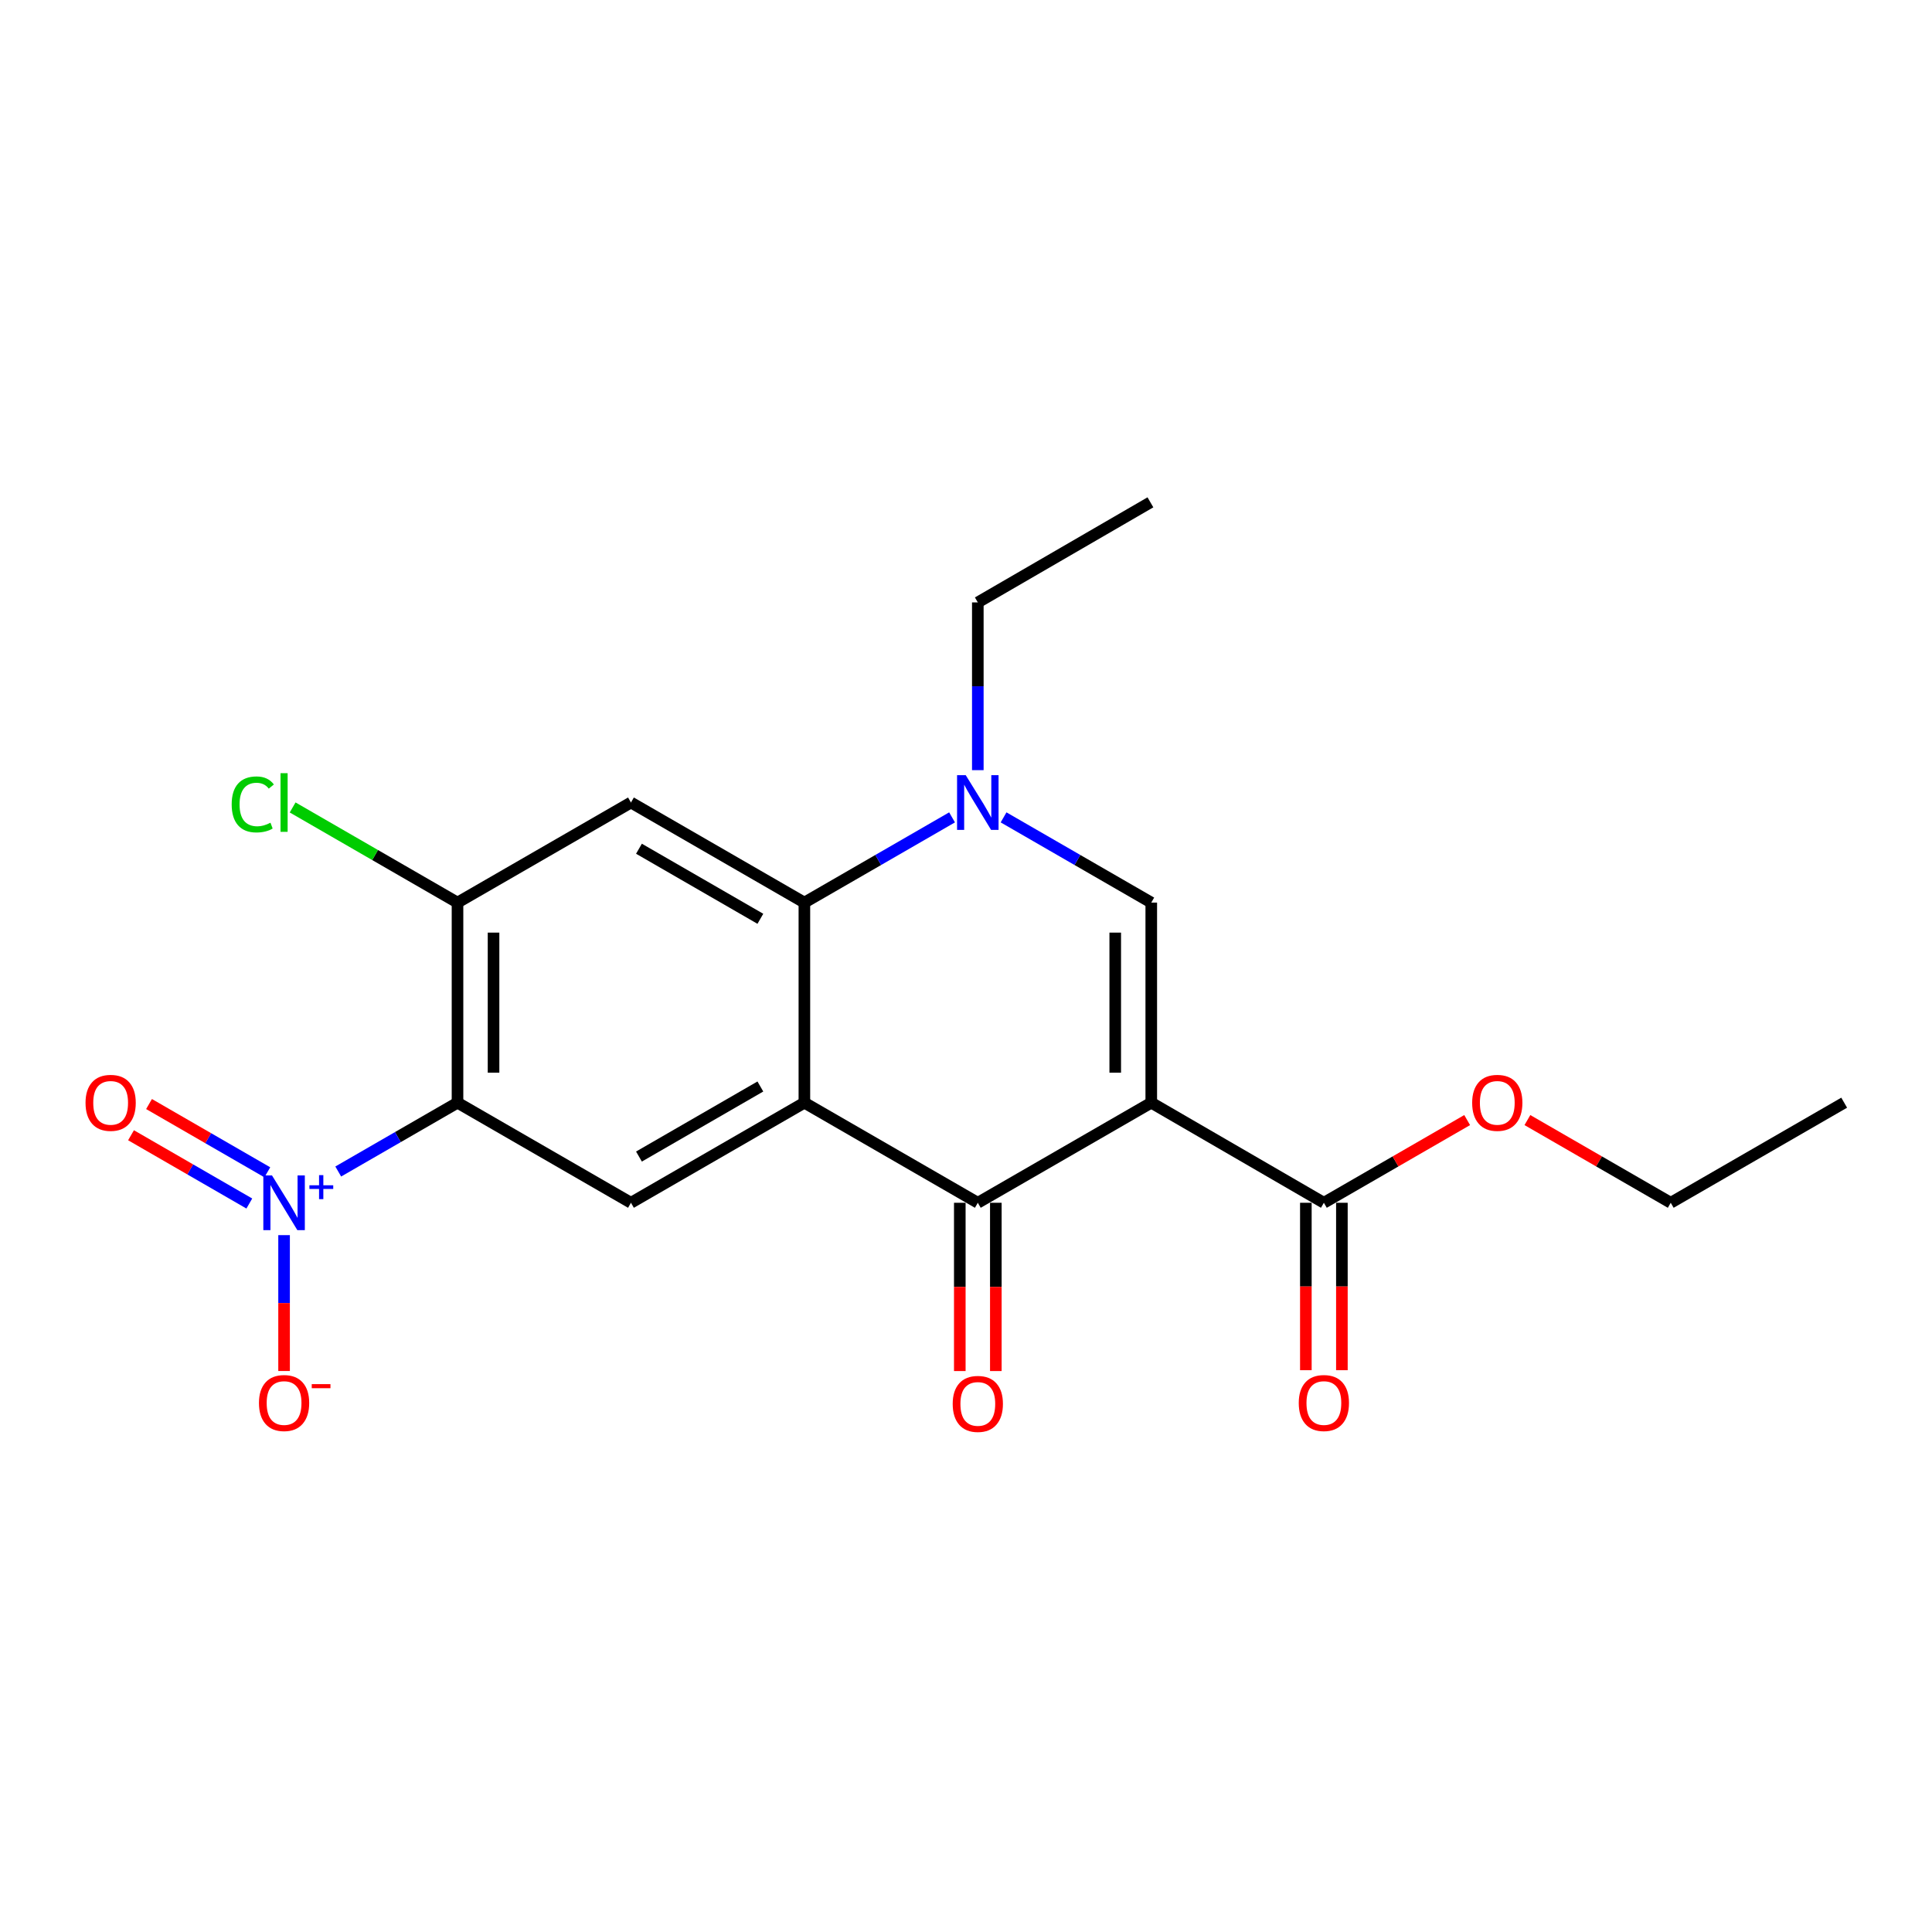 <?xml version='1.0' encoding='iso-8859-1'?>
<svg version='1.1' baseProfile='full'
              xmlns='http://www.w3.org/2000/svg'
                      xmlns:rdkit='http://www.rdkit.org/xml'
                      xmlns:xlink='http://www.w3.org/1999/xlink'
                  xml:space='preserve'
width='1000px' height='1000px' viewBox='0 0 1000 1000'>
<!-- END OF HEADER -->
<rect style='opacity:1.0;fill:#FFFFFF;stroke:none' width='1000' height='1000' x='0' y='0'> </rect>
<path class='bond-1' d='M 595.893,570.75 L 506.115,622.555' style='fill:none;fill-rule:evenodd;stroke:#000000;stroke-width:6px;stroke-linecap:butt;stroke-linejoin:miter;stroke-opacity:1' />
<path class='bond-4' d='M 595.893,570.75 L 595.893,467.183' style='fill:none;fill-rule:evenodd;stroke:#000000;stroke-width:6px;stroke-linecap:butt;stroke-linejoin:miter;stroke-opacity:1' />
<path class='bond-4' d='M 577.243,555.215 L 577.243,482.718' style='fill:none;fill-rule:evenodd;stroke:#000000;stroke-width:6px;stroke-linecap:butt;stroke-linejoin:miter;stroke-opacity:1' />
<path class='bond-10' d='M 595.893,570.75 L 685.235,622.555' style='fill:none;fill-rule:evenodd;stroke:#000000;stroke-width:6px;stroke-linecap:butt;stroke-linejoin:miter;stroke-opacity:1' />
<path class='bond-0' d='M 416.348,570.75 L 506.115,622.555' style='fill:none;fill-rule:evenodd;stroke:#000000;stroke-width:6px;stroke-linecap:butt;stroke-linejoin:miter;stroke-opacity:1' />
<path class='bond-7' d='M 416.348,570.75 L 326.582,622.555' style='fill:none;fill-rule:evenodd;stroke:#000000;stroke-width:6px;stroke-linecap:butt;stroke-linejoin:miter;stroke-opacity:1' />
<path class='bond-7' d='M 393.562,562.368 L 330.725,598.631' style='fill:none;fill-rule:evenodd;stroke:#000000;stroke-width:6px;stroke-linecap:butt;stroke-linejoin:miter;stroke-opacity:1' />
<path class='bond-21' d='M 416.348,570.75 L 416.348,467.183' style='fill:none;fill-rule:evenodd;stroke:#000000;stroke-width:6px;stroke-linecap:butt;stroke-linejoin:miter;stroke-opacity:1' />
<path class='bond-13' d='M 496.791,622.555 L 496.791,666.106' style='fill:none;fill-rule:evenodd;stroke:#000000;stroke-width:6px;stroke-linecap:butt;stroke-linejoin:miter;stroke-opacity:1' />
<path class='bond-13' d='M 496.791,666.106 L 496.791,709.657' style='fill:none;fill-rule:evenodd;stroke:#FF0000;stroke-width:6px;stroke-linecap:butt;stroke-linejoin:miter;stroke-opacity:1' />
<path class='bond-13' d='M 515.44,622.555 L 515.44,666.106' style='fill:none;fill-rule:evenodd;stroke:#000000;stroke-width:6px;stroke-linecap:butt;stroke-linejoin:miter;stroke-opacity:1' />
<path class='bond-13' d='M 515.44,666.106 L 515.44,709.657' style='fill:none;fill-rule:evenodd;stroke:#FF0000;stroke-width:6px;stroke-linecap:butt;stroke-linejoin:miter;stroke-opacity:1' />
<path class='bond-2' d='M 236.804,570.75 L 326.582,622.555' style='fill:none;fill-rule:evenodd;stroke:#000000;stroke-width:6px;stroke-linecap:butt;stroke-linejoin:miter;stroke-opacity:1' />
<path class='bond-5' d='M 236.804,570.75 L 205.939,588.563' style='fill:none;fill-rule:evenodd;stroke:#000000;stroke-width:6px;stroke-linecap:butt;stroke-linejoin:miter;stroke-opacity:1' />
<path class='bond-5' d='M 205.939,588.563 L 175.073,606.375' style='fill:none;fill-rule:evenodd;stroke:#0000FF;stroke-width:6px;stroke-linecap:butt;stroke-linejoin:miter;stroke-opacity:1' />
<path class='bond-22' d='M 236.804,570.75 L 236.804,467.183' style='fill:none;fill-rule:evenodd;stroke:#000000;stroke-width:6px;stroke-linecap:butt;stroke-linejoin:miter;stroke-opacity:1' />
<path class='bond-22' d='M 255.454,555.215 L 255.454,482.718' style='fill:none;fill-rule:evenodd;stroke:#000000;stroke-width:6px;stroke-linecap:butt;stroke-linejoin:miter;stroke-opacity:1' />
<path class='bond-3' d='M 416.348,467.183 L 454.566,445.127' style='fill:none;fill-rule:evenodd;stroke:#000000;stroke-width:6px;stroke-linecap:butt;stroke-linejoin:miter;stroke-opacity:1' />
<path class='bond-3' d='M 454.566,445.127 L 492.784,423.071' style='fill:none;fill-rule:evenodd;stroke:#0000FF;stroke-width:6px;stroke-linecap:butt;stroke-linejoin:miter;stroke-opacity:1' />
<path class='bond-8' d='M 416.348,467.183 L 326.582,415.378' style='fill:none;fill-rule:evenodd;stroke:#000000;stroke-width:6px;stroke-linecap:butt;stroke-linejoin:miter;stroke-opacity:1' />
<path class='bond-8' d='M 393.562,475.565 L 330.725,439.302' style='fill:none;fill-rule:evenodd;stroke:#000000;stroke-width:6px;stroke-linecap:butt;stroke-linejoin:miter;stroke-opacity:1' />
<path class='bond-6' d='M 595.893,467.183 L 557.67,445.127' style='fill:none;fill-rule:evenodd;stroke:#000000;stroke-width:6px;stroke-linecap:butt;stroke-linejoin:miter;stroke-opacity:1' />
<path class='bond-6' d='M 557.67,445.127 L 519.447,423.071' style='fill:none;fill-rule:evenodd;stroke:#0000FF;stroke-width:6px;stroke-linecap:butt;stroke-linejoin:miter;stroke-opacity:1' />
<path class='bond-11' d='M 147.038,639.304 L 147.038,674.468' style='fill:none;fill-rule:evenodd;stroke:#0000FF;stroke-width:6px;stroke-linecap:butt;stroke-linejoin:miter;stroke-opacity:1' />
<path class='bond-11' d='M 147.038,674.468 L 147.038,709.632' style='fill:none;fill-rule:evenodd;stroke:#FF0000;stroke-width:6px;stroke-linecap:butt;stroke-linejoin:miter;stroke-opacity:1' />
<path class='bond-12' d='M 138.367,606.785 L 107.753,589.117' style='fill:none;fill-rule:evenodd;stroke:#0000FF;stroke-width:6px;stroke-linecap:butt;stroke-linejoin:miter;stroke-opacity:1' />
<path class='bond-12' d='M 107.753,589.117 L 77.138,571.449' style='fill:none;fill-rule:evenodd;stroke:#FF0000;stroke-width:6px;stroke-linecap:butt;stroke-linejoin:miter;stroke-opacity:1' />
<path class='bond-12' d='M 129.046,622.938 L 98.431,605.27' style='fill:none;fill-rule:evenodd;stroke:#0000FF;stroke-width:6px;stroke-linecap:butt;stroke-linejoin:miter;stroke-opacity:1' />
<path class='bond-12' d='M 98.431,605.27 L 67.816,587.602' style='fill:none;fill-rule:evenodd;stroke:#FF0000;stroke-width:6px;stroke-linecap:butt;stroke-linejoin:miter;stroke-opacity:1' />
<path class='bond-17' d='M 506.115,398.629 L 506.115,355.22' style='fill:none;fill-rule:evenodd;stroke:#0000FF;stroke-width:6px;stroke-linecap:butt;stroke-linejoin:miter;stroke-opacity:1' />
<path class='bond-17' d='M 506.115,355.22 L 506.115,311.81' style='fill:none;fill-rule:evenodd;stroke:#000000;stroke-width:6px;stroke-linecap:butt;stroke-linejoin:miter;stroke-opacity:1' />
<path class='bond-9' d='M 326.582,415.378 L 236.804,467.183' style='fill:none;fill-rule:evenodd;stroke:#000000;stroke-width:6px;stroke-linecap:butt;stroke-linejoin:miter;stroke-opacity:1' />
<path class='bond-15' d='M 236.804,467.183 L 194.137,442.559' style='fill:none;fill-rule:evenodd;stroke:#000000;stroke-width:6px;stroke-linecap:butt;stroke-linejoin:miter;stroke-opacity:1' />
<path class='bond-15' d='M 194.137,442.559 L 151.469,417.935' style='fill:none;fill-rule:evenodd;stroke:#00CC00;stroke-width:6px;stroke-linecap:butt;stroke-linejoin:miter;stroke-opacity:1' />
<path class='bond-14' d='M 675.91,622.555 L 675.91,665.884' style='fill:none;fill-rule:evenodd;stroke:#000000;stroke-width:6px;stroke-linecap:butt;stroke-linejoin:miter;stroke-opacity:1' />
<path class='bond-14' d='M 675.91,665.884 L 675.91,709.213' style='fill:none;fill-rule:evenodd;stroke:#FF0000;stroke-width:6px;stroke-linecap:butt;stroke-linejoin:miter;stroke-opacity:1' />
<path class='bond-14' d='M 694.559,622.555 L 694.559,665.884' style='fill:none;fill-rule:evenodd;stroke:#000000;stroke-width:6px;stroke-linecap:butt;stroke-linejoin:miter;stroke-opacity:1' />
<path class='bond-14' d='M 694.559,665.884 L 694.559,709.213' style='fill:none;fill-rule:evenodd;stroke:#FF0000;stroke-width:6px;stroke-linecap:butt;stroke-linejoin:miter;stroke-opacity:1' />
<path class='bond-16' d='M 685.235,622.555 L 722.317,601.152' style='fill:none;fill-rule:evenodd;stroke:#000000;stroke-width:6px;stroke-linecap:butt;stroke-linejoin:miter;stroke-opacity:1' />
<path class='bond-16' d='M 722.317,601.152 L 759.4,579.749' style='fill:none;fill-rule:evenodd;stroke:#FF0000;stroke-width:6px;stroke-linecap:butt;stroke-linejoin:miter;stroke-opacity:1' />
<path class='bond-18' d='M 790.582,579.747 L 827.675,601.151' style='fill:none;fill-rule:evenodd;stroke:#FF0000;stroke-width:6px;stroke-linecap:butt;stroke-linejoin:miter;stroke-opacity:1' />
<path class='bond-18' d='M 827.675,601.151 L 864.768,622.555' style='fill:none;fill-rule:evenodd;stroke:#000000;stroke-width:6px;stroke-linecap:butt;stroke-linejoin:miter;stroke-opacity:1' />
<path class='bond-19' d='M 506.115,311.81 L 595.457,260.006' style='fill:none;fill-rule:evenodd;stroke:#000000;stroke-width:6px;stroke-linecap:butt;stroke-linejoin:miter;stroke-opacity:1' />
<path class='bond-20' d='M 864.768,622.555 L 954.545,570.75' style='fill:none;fill-rule:evenodd;stroke:#000000;stroke-width:6px;stroke-linecap:butt;stroke-linejoin:miter;stroke-opacity:1' />
<path  class='atom-6' d='M 140.778 608.395
L 150.058 623.395
Q 150.978 624.875, 152.458 627.555
Q 153.938 630.235, 154.018 630.395
L 154.018 608.395
L 157.778 608.395
L 157.778 636.715
L 153.898 636.715
L 143.938 620.315
Q 142.778 618.395, 141.538 616.195
Q 140.338 613.995, 139.978 613.315
L 139.978 636.715
L 136.298 636.715
L 136.298 608.395
L 140.778 608.395
' fill='#0000FF'/>
<path  class='atom-6' d='M 160.154 613.499
L 165.143 613.499
L 165.143 608.246
L 167.361 608.246
L 167.361 613.499
L 172.482 613.499
L 172.482 615.4
L 167.361 615.4
L 167.361 620.68
L 165.143 620.68
L 165.143 615.4
L 160.154 615.4
L 160.154 613.499
' fill='#0000FF'/>
<path  class='atom-7' d='M 499.855 401.218
L 509.135 416.218
Q 510.055 417.698, 511.535 420.378
Q 513.015 423.058, 513.095 423.218
L 513.095 401.218
L 516.855 401.218
L 516.855 429.538
L 512.975 429.538
L 503.015 413.138
Q 501.855 411.218, 500.615 409.018
Q 499.415 406.818, 499.055 406.138
L 499.055 429.538
L 495.375 429.538
L 495.375 401.218
L 499.855 401.218
' fill='#0000FF'/>
<path  class='atom-12' d='M 134.038 726.202
Q 134.038 719.402, 137.398 715.602
Q 140.758 711.802, 147.038 711.802
Q 153.318 711.802, 156.678 715.602
Q 160.038 719.402, 160.038 726.202
Q 160.038 733.082, 156.638 737.002
Q 153.238 740.882, 147.038 740.882
Q 140.798 740.882, 137.398 737.002
Q 134.038 733.122, 134.038 726.202
M 147.038 737.682
Q 151.358 737.682, 153.678 734.802
Q 156.038 731.882, 156.038 726.202
Q 156.038 720.642, 153.678 717.842
Q 151.358 715.002, 147.038 715.002
Q 142.718 715.002, 140.358 717.802
Q 138.038 720.602, 138.038 726.202
Q 138.038 731.922, 140.358 734.802
Q 142.718 737.682, 147.038 737.682
' fill='#FF0000'/>
<path  class='atom-12' d='M 161.358 716.425
L 171.046 716.425
L 171.046 718.537
L 161.358 718.537
L 161.358 716.425
' fill='#FF0000'/>
<path  class='atom-13' d='M 44.271 570.83
Q 44.271 564.03, 47.631 560.23
Q 50.991 556.43, 57.271 556.43
Q 63.551 556.43, 66.911 560.23
Q 70.271 564.03, 70.271 570.83
Q 70.271 577.71, 66.871 581.63
Q 63.471 585.51, 57.271 585.51
Q 51.031 585.51, 47.631 581.63
Q 44.271 577.75, 44.271 570.83
M 57.271 582.31
Q 61.591 582.31, 63.911 579.43
Q 66.271 576.51, 66.271 570.83
Q 66.271 565.27, 63.911 562.47
Q 61.591 559.63, 57.271 559.63
Q 52.951 559.63, 50.591 562.43
Q 48.271 565.23, 48.271 570.83
Q 48.271 576.55, 50.591 579.43
Q 52.951 582.31, 57.271 582.31
' fill='#FF0000'/>
<path  class='atom-14' d='M 493.115 726.658
Q 493.115 719.858, 496.475 716.058
Q 499.835 712.258, 506.115 712.258
Q 512.395 712.258, 515.755 716.058
Q 519.115 719.858, 519.115 726.658
Q 519.115 733.538, 515.715 737.458
Q 512.315 741.338, 506.115 741.338
Q 499.875 741.338, 496.475 737.458
Q 493.115 733.578, 493.115 726.658
M 506.115 738.138
Q 510.435 738.138, 512.755 735.258
Q 515.115 732.338, 515.115 726.658
Q 515.115 721.098, 512.755 718.298
Q 510.435 715.458, 506.115 715.458
Q 501.795 715.458, 499.435 718.258
Q 497.115 721.058, 497.115 726.658
Q 497.115 732.378, 499.435 735.258
Q 501.795 738.138, 506.115 738.138
' fill='#FF0000'/>
<path  class='atom-15' d='M 672.235 726.202
Q 672.235 719.402, 675.595 715.602
Q 678.955 711.802, 685.235 711.802
Q 691.515 711.802, 694.875 715.602
Q 698.235 719.402, 698.235 726.202
Q 698.235 733.082, 694.835 737.002
Q 691.435 740.882, 685.235 740.882
Q 678.995 740.882, 675.595 737.002
Q 672.235 733.122, 672.235 726.202
M 685.235 737.682
Q 689.555 737.682, 691.875 734.802
Q 694.235 731.882, 694.235 726.202
Q 694.235 720.642, 691.875 717.842
Q 689.555 715.002, 685.235 715.002
Q 680.915 715.002, 678.555 717.802
Q 676.235 720.602, 676.235 726.202
Q 676.235 731.922, 678.555 734.802
Q 680.915 737.682, 685.235 737.682
' fill='#FF0000'/>
<path  class='atom-16' d='M 119.918 416.358
Q 119.918 409.318, 123.198 405.638
Q 126.518 401.918, 132.798 401.918
Q 138.638 401.918, 141.758 406.038
L 139.118 408.198
Q 136.838 405.198, 132.798 405.198
Q 128.518 405.198, 126.238 408.078
Q 123.998 410.918, 123.998 416.358
Q 123.998 421.958, 126.318 424.838
Q 128.678 427.718, 133.238 427.718
Q 136.358 427.718, 139.998 425.838
L 141.118 428.838
Q 139.638 429.798, 137.398 430.358
Q 135.158 430.918, 132.678 430.918
Q 126.518 430.918, 123.198 427.158
Q 119.918 423.398, 119.918 416.358
' fill='#00CC00'/>
<path  class='atom-16' d='M 145.198 400.198
L 148.878 400.198
L 148.878 430.558
L 145.198 430.558
L 145.198 400.198
' fill='#00CC00'/>
<path  class='atom-17' d='M 761.991 570.83
Q 761.991 564.03, 765.351 560.23
Q 768.711 556.43, 774.991 556.43
Q 781.271 556.43, 784.631 560.23
Q 787.991 564.03, 787.991 570.83
Q 787.991 577.71, 784.591 581.63
Q 781.191 585.51, 774.991 585.51
Q 768.751 585.51, 765.351 581.63
Q 761.991 577.75, 761.991 570.83
M 774.991 582.31
Q 779.311 582.31, 781.631 579.43
Q 783.991 576.51, 783.991 570.83
Q 783.991 565.27, 781.631 562.47
Q 779.311 559.63, 774.991 559.63
Q 770.671 559.63, 768.311 562.43
Q 765.991 565.23, 765.991 570.83
Q 765.991 576.55, 768.311 579.43
Q 770.671 582.31, 774.991 582.31
' fill='#FF0000'/>
</svg>

